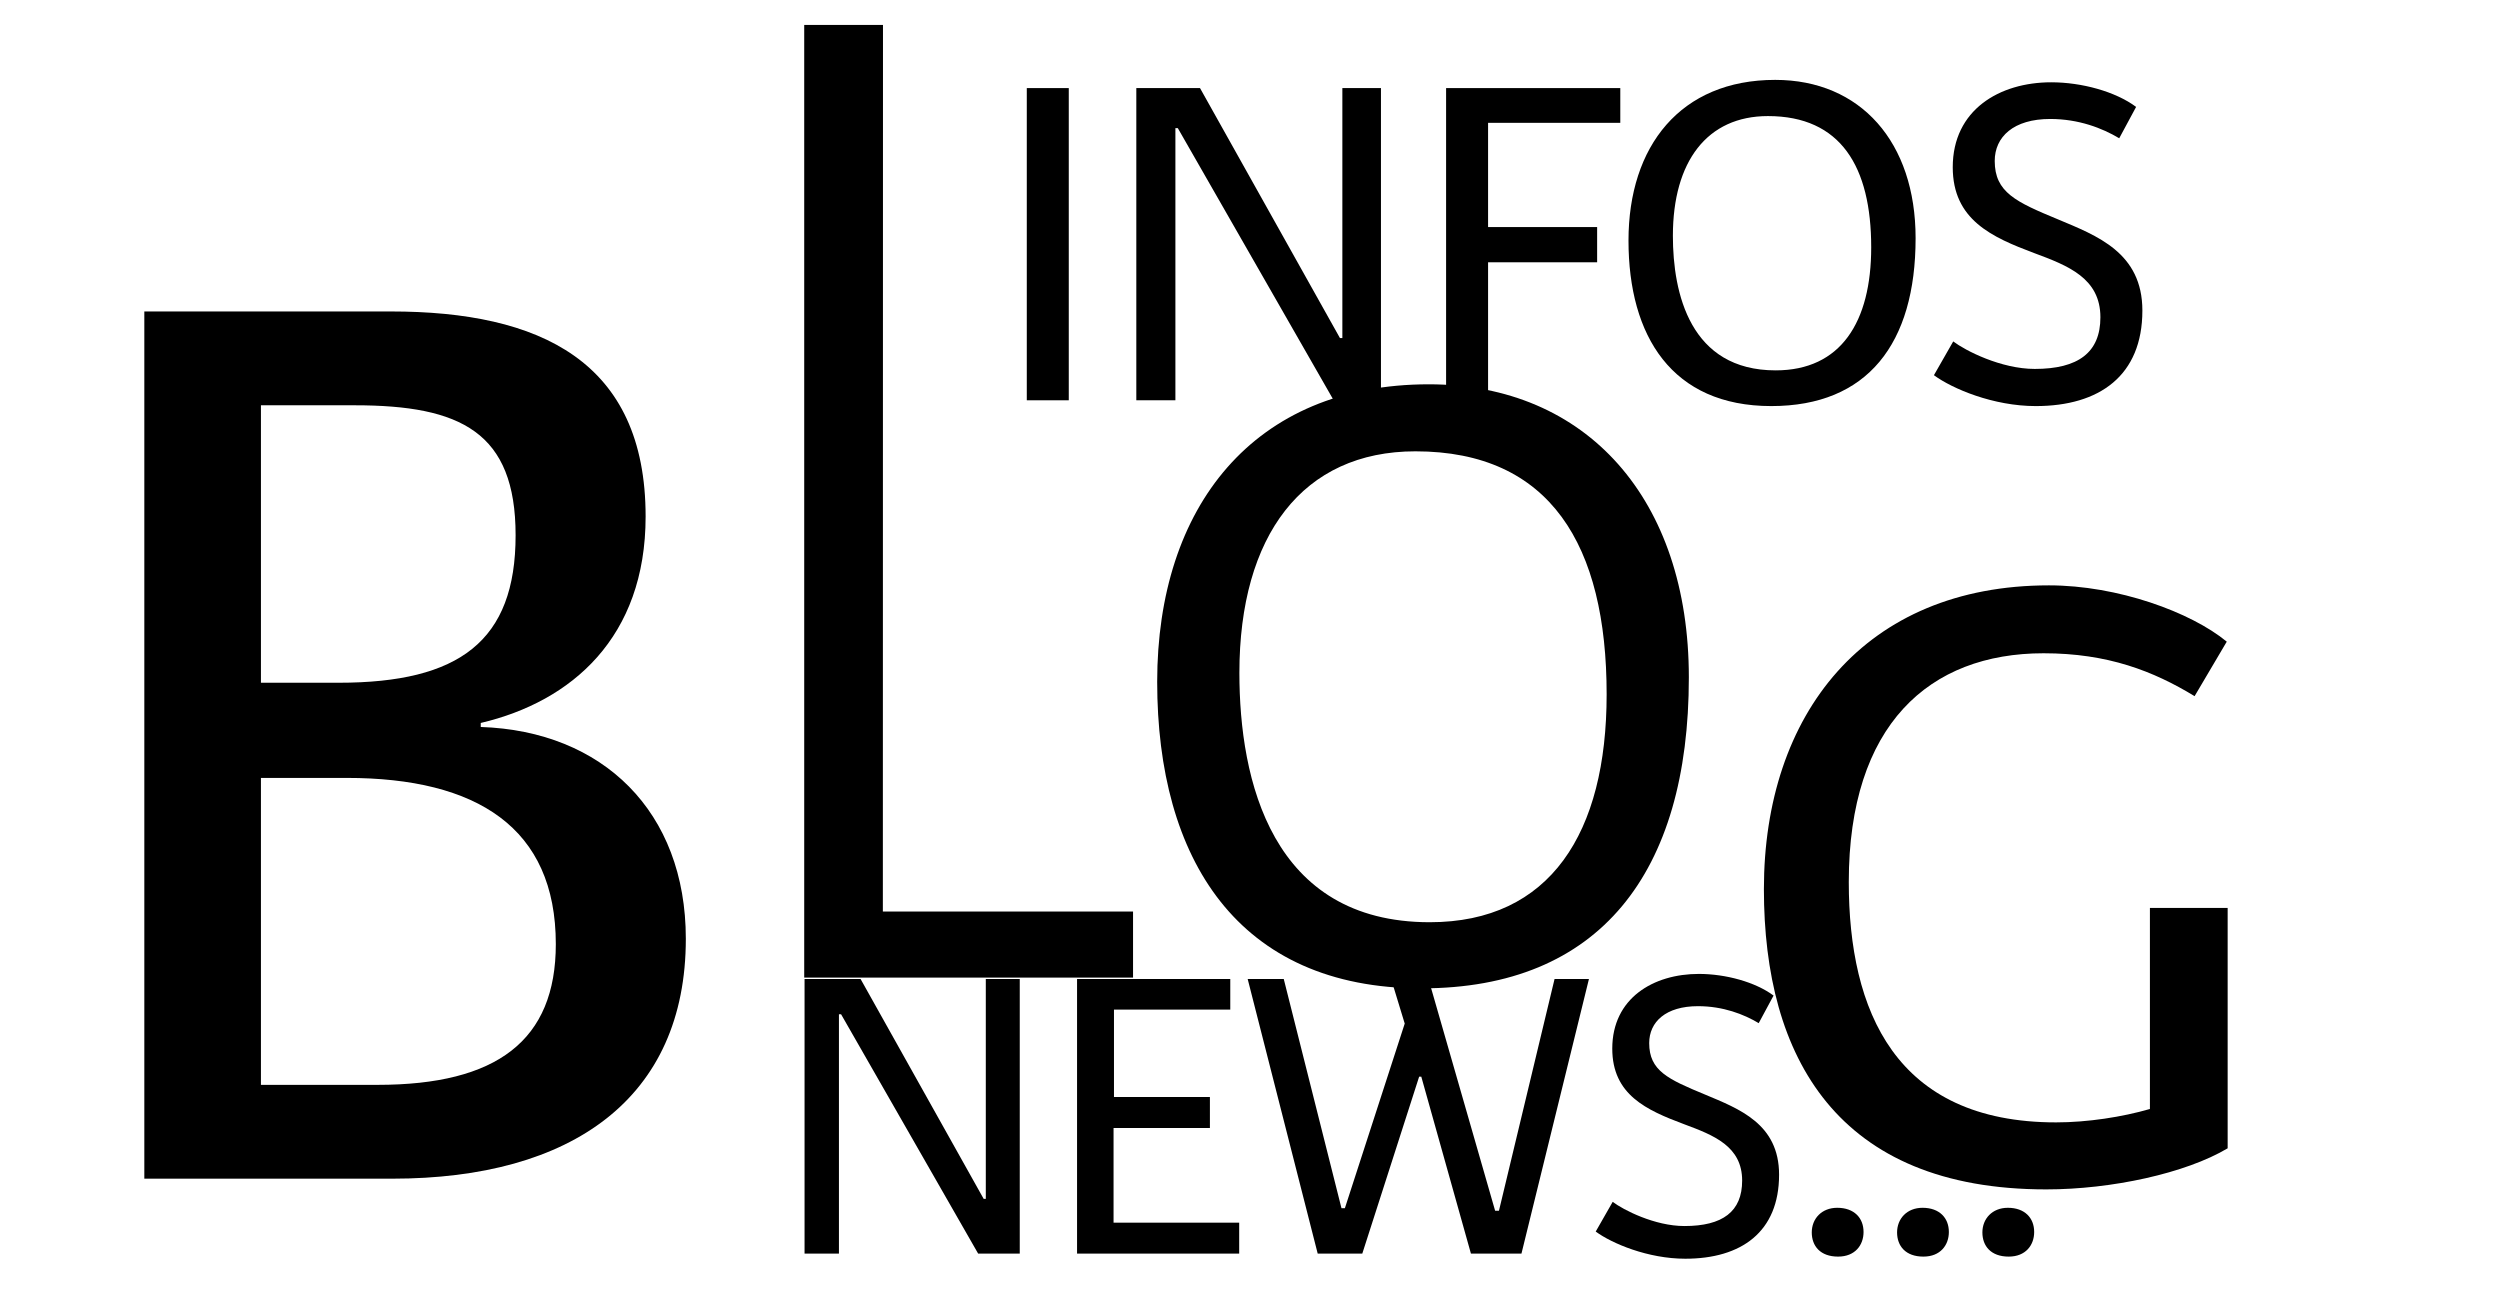 <svg xmlns="http://www.w3.org/2000/svg" id="Ebene_1" viewBox="0 0 1920 1000"><g><path d="M110.841,905.227V239.202h189.409c114.264,0,195.586,38.088,195.586,157.499,0,92.647-56.617,142.058-126.617,158.529v3.088c93.676,3.088,157.5,64.853,157.5,162.646,0,122.5-87.5,184.264-225.44,184.264H110.841ZM260.103,524.348c92.647,0,135.882-31.912,135.882-113.235,0-79.264-42.206-99.852-123.529-99.852h-72.058v213.087h59.704ZM289.956,833.169c91.617,0,136.911-33.971,136.911-108.088,0-89.558-60.735-127.645-160.586-127.645h-65.882v235.733h89.558Z"></path><path d="M870.181,700.035v50.783h-252.542V19.125l60.491.04-.1,680.87h192.15Z"></path><path d="M888.713,523.668c0-134.505,74.115-228.521,208.62-228.521,121.468,0,199.7,88.526,199.7,225.089,0,150.291-68.625,238.816-205.188,238.816-141.369,0-203.131-99.506-203.131-235.385ZM951.849,516.807c0,82.35,24.704,191.463,146.171,191.463,92.644,0,135.879-68.625,135.879-174.994,0-114.604-43.235-186.661-146.858-186.661-86.468,0-135.192,64.508-135.192,170.192Z"></path><path d="M1685.449,534.65c-31.567-19.214-66.565-32.939-115.976-32.939-87.84,0-149.604,54.899-149.604,175.681,0,98.819,35.685,184.602,159.211,184.602,24.019,0,50.783-4.118,72.056-10.294v-154.407h59.704v184.602c-32.254,19.214-89.212,31.567-139.308,31.567-160.583,0-216.856-101.566-216.856-230.58,0-134.506,77.546-233.326,218.914-233.326,52.842,0,109.115,20.588,136.564,43.233l-24.704,41.861Z"></path></g><g><path d="M820.816,307.423h-32.241V67.653h32.241v239.77Z"></path><path d="M872.692,307.423V67.653h48.918l107.47,191.964h1.853V67.653h29.647v239.77h-36.317l-119.701-209.012h-1.853v209.012h-30.017Z"></path><path d="M1110.604,67.653h133.783v26.681h-101.542v80.048h83.754v27.052h-83.754v105.989h-32.241V67.653Z"></path><path d="M1250.681,184.759c0-72.636,40.023-123.407,112.659-123.407,65.594,0,107.84,47.807,107.84,121.554,0,81.159-37.057,128.964-110.806,128.964-76.34,0-109.693-53.735-109.693-127.111ZM1284.775,181.053c0,44.471,13.342,103.393,78.935,103.393,50.029,0,73.376-37.058,73.376-94.498,0-61.889-23.347-100.8-79.306-100.8-46.695,0-73.006,34.834-73.006,91.905Z"></path><path d="M1627.559,106.194c-12.971-7.782-31.13-14.823-52.994-14.823-28.164,0-42.617,13.712-42.617,32.241,0,24.088,16.305,31.5,48.548,44.842,30.017,12.599,64.85,25.571,64.85,70.04,0,50.029-32.979,73.376-81.899,73.376-32.611,0-64.111-13.342-78.193-23.718l14.823-25.941c9.265,7.042,36.691,21.124,62.63,21.124,33.351,0,50.401-12.601,50.401-39.653,0-30.017-24.83-39.653-50.773-49.288-32.611-12.229-62.628-25.571-62.628-65.966,0-44.099,35.948-65.223,75.599-65.223,23.349,0,49.288,7.042,65.225,18.901l-12.971,24.088Z"></path></g><g><path d="M617.899,962.79v-210.908h43.032l94.532,168.856h1.632v-168.856h26.077v210.908h-31.944l-105.292-183.852h-1.632v183.852h-26.405Z"></path><path d="M827.176,751.882h117.677v23.471h-89.318v67.15h73.673v23.796h-73.998v72.694h96.489v23.796h-124.522v-210.908Z"></path><path d="M1068.396,751.882h28.684l51.182,177.984h2.932l42.704-177.984h26.405l-51.832,210.908h-38.79l-38.14-135.934h-1.632l-43.679,135.934h-34.229l-53.785-210.908h27.709l44.332,176.029h2.607l45.964-141.801-10.431-34.228Z"></path><path d="M1350.689,785.784c-11.41-6.846-27.383-13.04-46.614-13.04-24.776,0-37.49,12.062-37.49,28.36,0,21.189,14.345,27.709,42.704,39.443,26.405,11.083,57.046,22.493,57.046,61.609,0,44.007-29.012,64.545-72.041,64.545-28.687,0-56.392-11.735-68.78-20.863l13.038-22.82c8.149,6.194,32.272,18.581,55.092,18.581,29.337,0,44.332-11.083,44.332-34.879,0-26.403-21.841-34.879-44.661-43.356-28.684-10.756-55.089-22.491-55.089-58.024,0-38.792,31.619-57.372,66.498-57.372,20.538,0,43.357,6.194,57.374,16.625l-11.41,21.189Z"></path><path d="M1410.991,927.584c13.042,0,20.213,7.824,20.213,18.581,0,10.106-6.521,18.907-19.559,18.907-13.692,0-20.209-8.149-20.209-18.581s7.496-18.907,19.556-18.907Z"></path><path d="M1476.511,927.584c13.042,0,20.213,7.824,20.213,18.581,0,10.106-6.521,18.907-19.559,18.907-13.692,0-20.209-8.149-20.209-18.581s7.496-18.907,19.556-18.907Z"></path><path d="M1542.031,927.584c13.042,0,20.213,7.824,20.213,18.581,0,10.106-6.521,18.907-19.559,18.907-13.692,0-20.209-8.149-20.209-18.581s7.496-18.907,19.556-18.907Z"></path></g></svg>